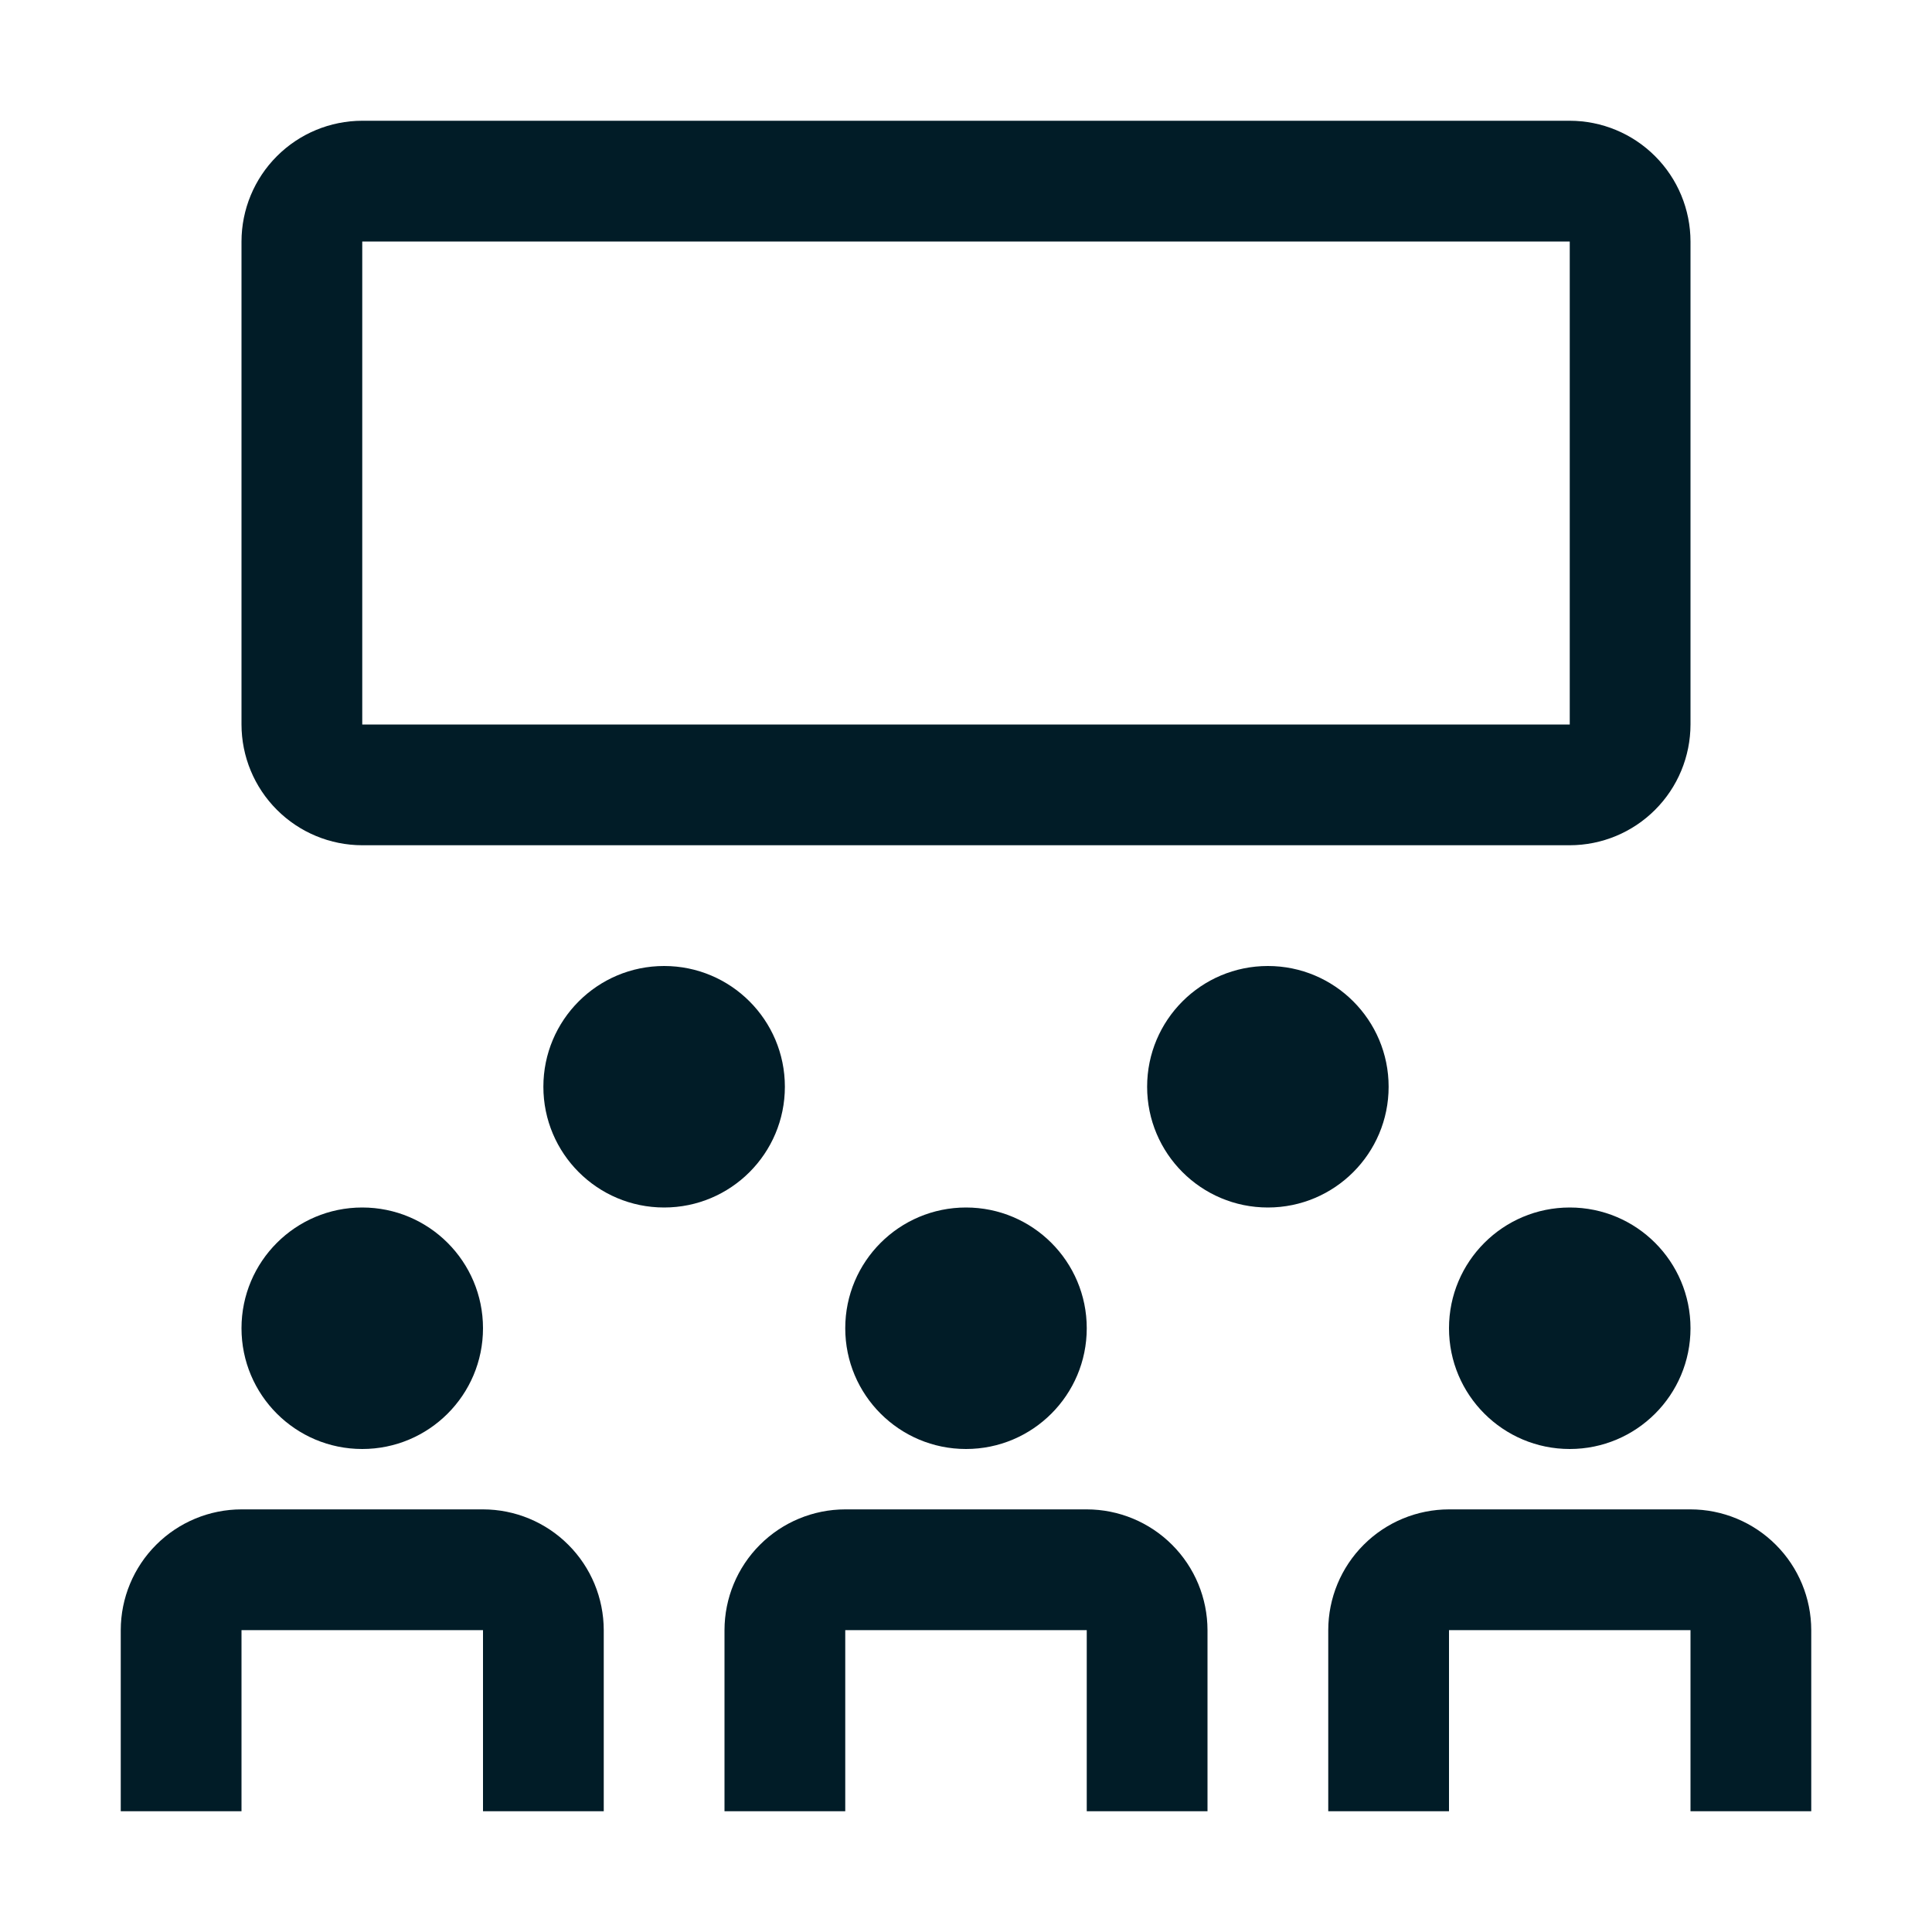 <svg width="48" height="48" viewBox="0 0 48 48" fill="none" xmlns="http://www.w3.org/2000/svg">
<path fill-rule="evenodd" clip-rule="evenodd" d="M9 21H39C39.795 20.999 40.558 20.683 41.12 20.12C41.683 19.558 41.999 18.795 42 18V6C41.999 5.205 41.683 4.442 41.12 3.88C40.558 3.317 39.795 3.001 39 3H9C8.205 3.001 7.442 3.317 6.88 3.88C6.317 4.442 6.001 5.205 6 6V18C6.001 18.795 6.317 19.558 6.88 20.12C7.442 20.683 8.205 20.999 9 21ZM9 18V6H39V18H9ZM34.5 27C34.5 28.657 33.157 30 31.5 30C29.843 30 28.5 28.657 28.5 27C28.5 25.343 29.843 24 31.5 24C33.157 24 34.5 25.343 34.5 27ZM24 36C25.657 36 27 34.657 27 33C27 31.343 25.657 30 24 30C22.343 30 21 31.343 21 33C21 34.657 22.343 36 24 36ZM12 45V40.5H6V45H3V40.5C3.001 39.705 3.317 38.942 3.88 38.38C4.442 37.817 5.205 37.501 6 37.5H12C12.795 37.501 13.558 37.817 14.12 38.38C14.683 38.942 14.999 39.705 15 40.5V45H12ZM45 45H42V40.5H36V45H33V40.5C33.001 39.705 33.317 38.942 33.88 38.38C34.442 37.817 35.205 37.501 36 37.5H42C42.795 37.501 43.558 37.817 44.12 38.38C44.683 38.942 44.999 39.705 45 40.5V45ZM27 40.5V45H30V40.5C29.999 39.705 29.683 38.942 29.12 38.38C28.558 37.817 27.795 37.501 27 37.5H21C20.205 37.501 19.442 37.817 18.88 38.38C18.317 38.942 18.001 39.705 18 40.5V45H21V40.5H27ZM12 33C12 34.657 10.657 36 9 36C7.343 36 6 34.657 6 33C6 31.343 7.343 30 9 30C10.657 30 12 31.343 12 33ZM39 36C40.657 36 42 34.657 42 33C42 31.343 40.657 30 39 30C37.343 30 36 31.343 36 33C36 34.657 37.343 36 39 36ZM16.5 30C18.157 30 19.5 28.657 19.5 27C19.5 25.343 18.157 24 16.5 24C14.843 24 13.5 25.343 13.5 27C13.5 28.657 14.843 30 16.5 30Z" fill="#011C27"/>
</svg>
